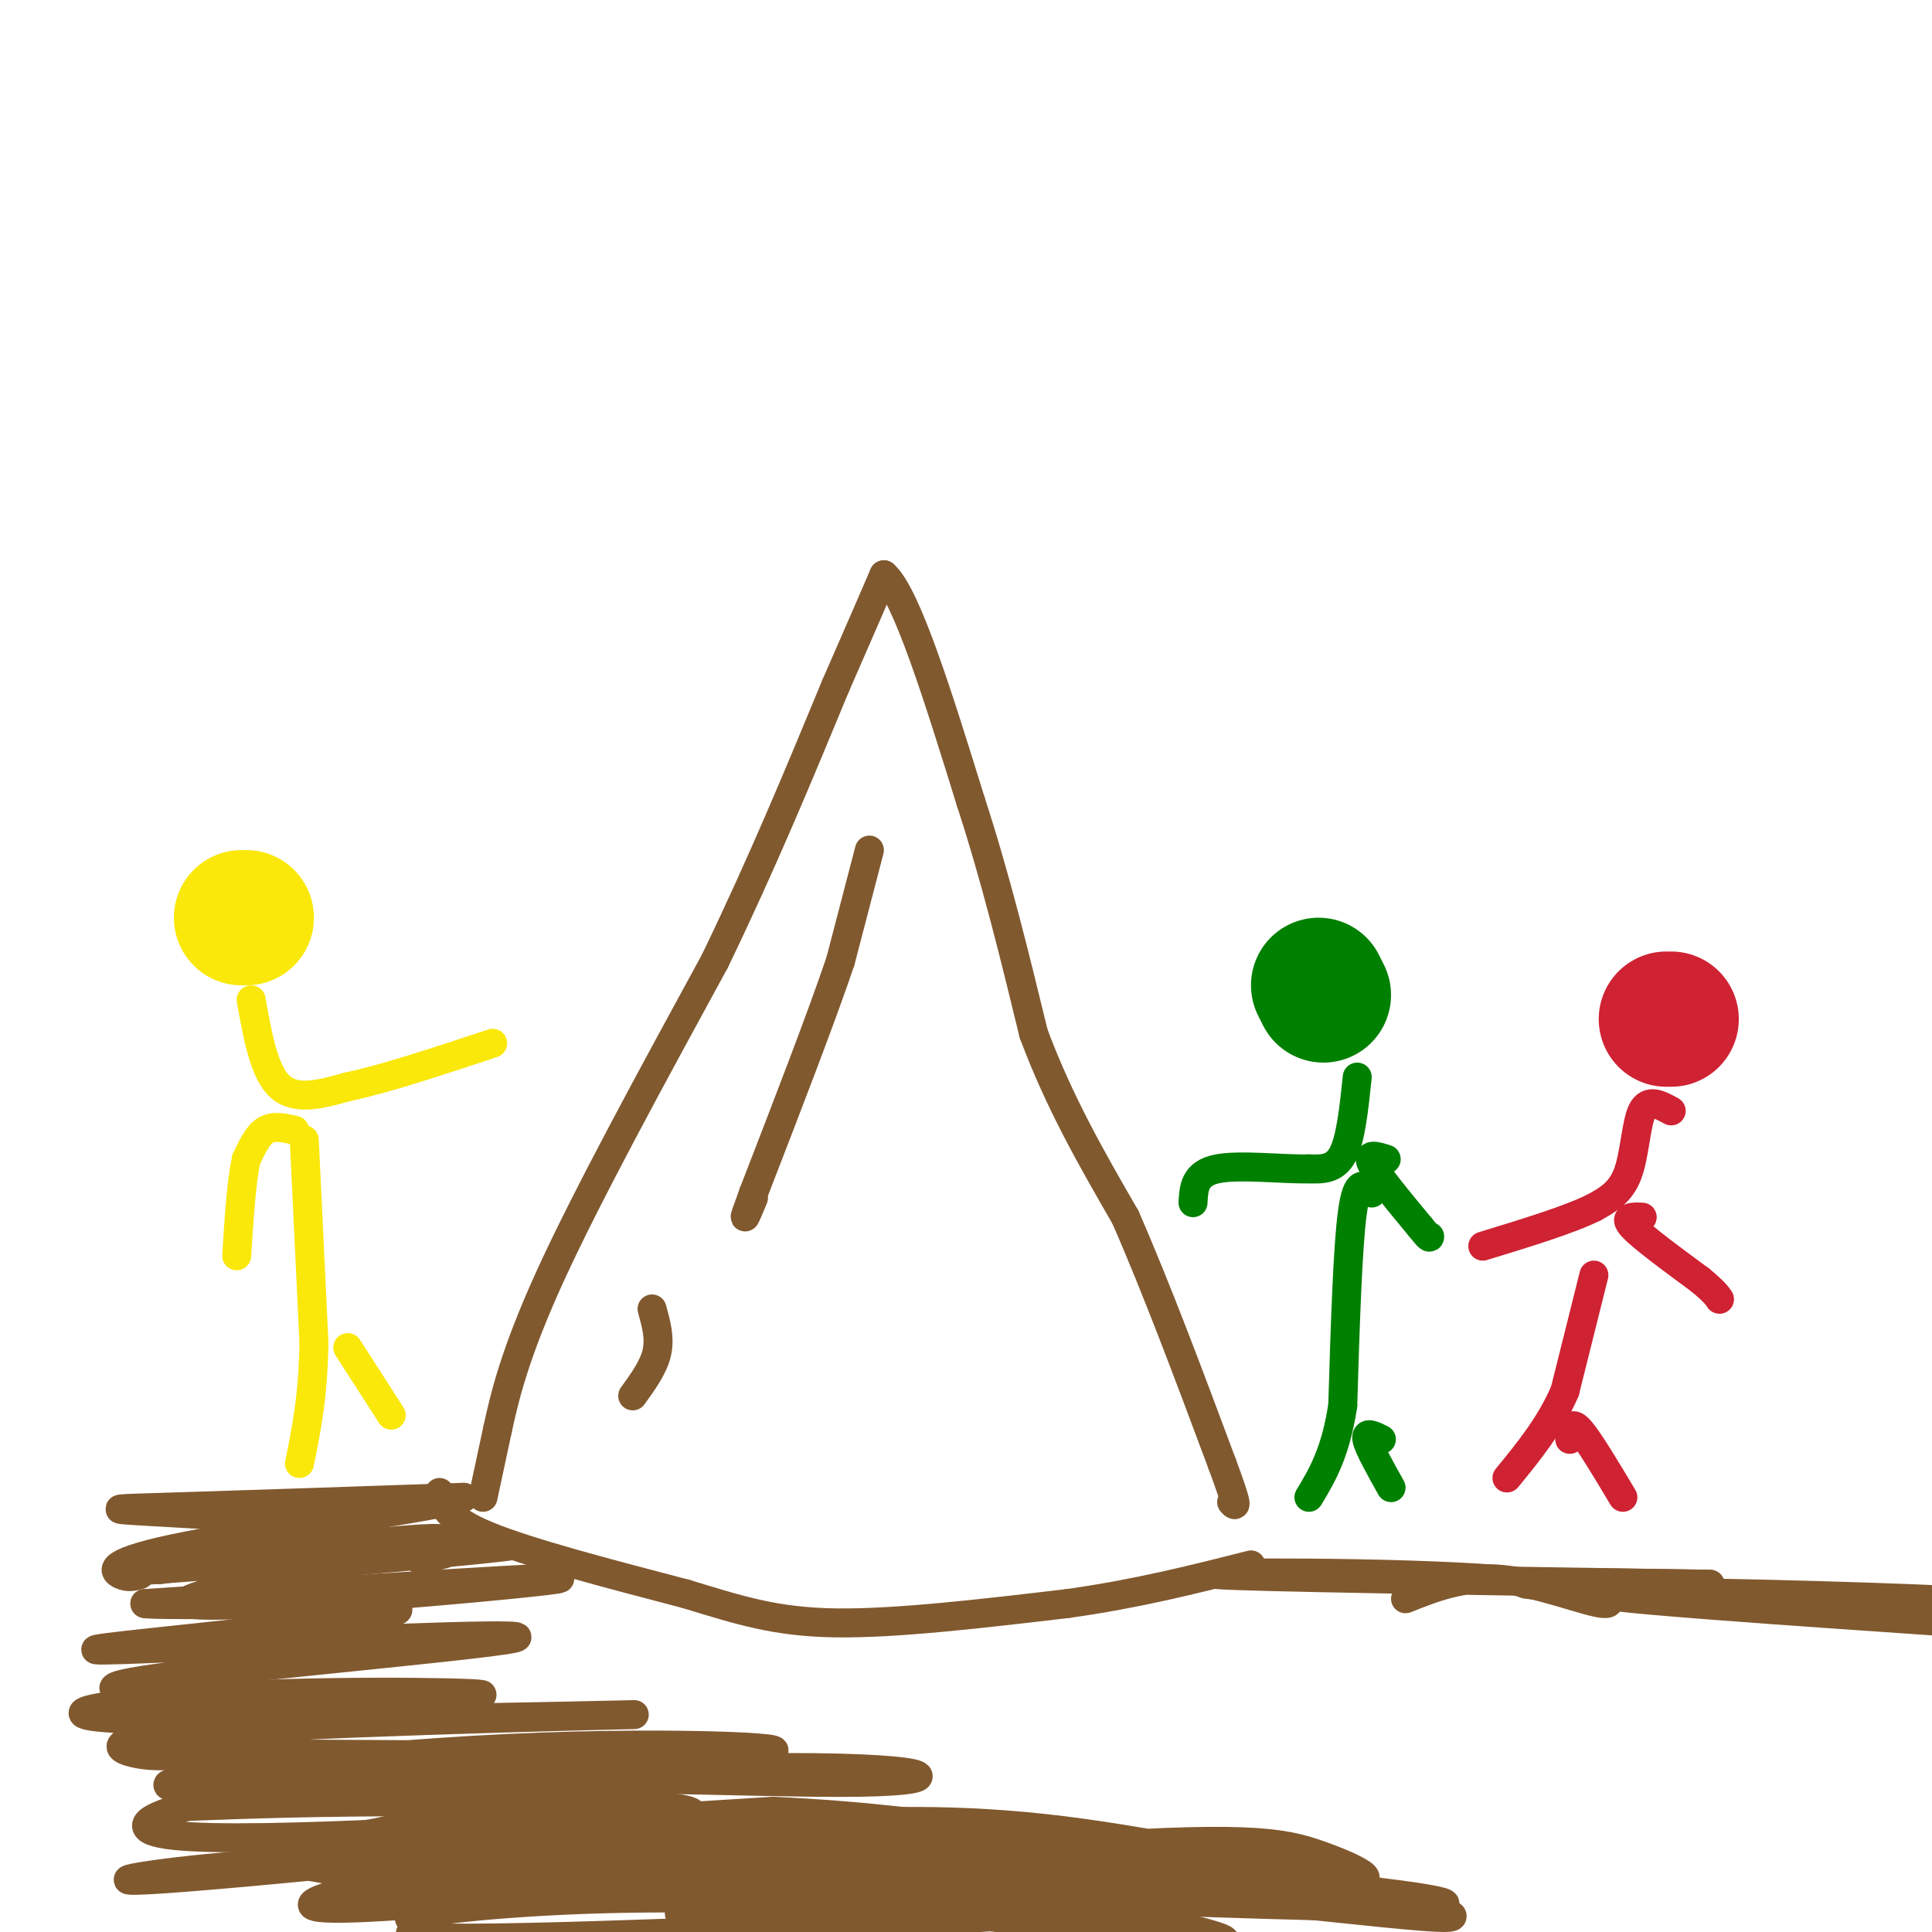 <svg viewBox='0 0 400 400' version='1.1' xmlns='http://www.w3.org/2000/svg' xmlns:xlink='http://www.w3.org/1999/xlink'><g fill='none' stroke='#81592f' stroke-width='6' stroke-linecap='round' stroke-linejoin='round'><path d='M91,309c0.750,2.750 1.500,5.500 10,9c8.500,3.500 24.750,7.750 41,12'/><path d='M142,330c11.133,3.378 18.467,5.822 31,6c12.533,0.178 30.267,-1.911 48,-4'/><path d='M221,332c14.333,-2.000 26.167,-5.000 38,-8'/><path d='M100,310c0.000,0.000 3.000,-14.000 3,-14'/><path d='M103,296c1.400,-6.400 3.400,-15.400 11,-32c7.600,-16.600 20.800,-40.800 34,-65'/><path d='M148,199c9.833,-20.333 17.417,-38.667 25,-57'/><path d='M173,142c5.833,-13.333 7.917,-18.167 10,-23'/><path d='M183,119c4.667,4.000 11.333,25.500 18,47'/><path d='M201,166c5.167,15.833 9.083,31.917 13,48'/><path d='M214,214c5.333,14.333 12.167,26.167 19,38'/><path d='M233,252c6.500,14.833 13.250,32.917 20,51'/><path d='M253,303c3.667,9.833 2.833,8.917 2,8'/><path d='M180,176c0.000,0.000 -6.000,23.000 -6,23'/><path d='M174,199c-4.000,11.833 -11.000,29.917 -18,48'/><path d='M156,247c-3.000,8.167 -1.500,4.583 0,1'/><path d='M135,271c0.833,3.000 1.667,6.000 1,9c-0.667,3.000 -2.833,6.000 -5,9'/></g>
<g fill='none' stroke='#cf2233' stroke-width='28' stroke-linecap='round' stroke-linejoin='round'><path d='M345,211c0.000,0.000 1.000,0.000 1,0'/></g>
<g fill='none' stroke='#cf2233' stroke-width='6' stroke-linecap='round' stroke-linejoin='round'><path d='M346,230c-2.356,-1.289 -4.711,-2.578 -6,0c-1.289,2.578 -1.511,9.022 -3,13c-1.489,3.978 -4.244,5.489 -7,7'/><path d='M330,250c-5.000,2.500 -14.000,5.250 -23,8'/><path d='M340,252c-2.000,-0.083 -4.000,-0.167 -2,2c2.000,2.167 8.000,6.583 14,11'/><path d='M352,265c3.000,2.500 3.500,3.250 4,4'/><path d='M330,264c0.000,0.000 -6.000,24.000 -6,24'/><path d='M324,288c-3.000,7.000 -7.500,12.500 -12,18'/><path d='M325,298c0.083,-2.000 0.167,-4.000 2,-2c1.833,2.000 5.417,8.000 9,14'/></g>
<g fill='none' stroke='#fae80b' stroke-width='28' stroke-linecap='round' stroke-linejoin='round'><path d='M50,190c0.000,0.000 1.000,0.000 1,0'/></g>
<g fill='none' stroke='#fae80b' stroke-width='6' stroke-linecap='round' stroke-linejoin='round'><path d='M52,207c1.333,7.500 2.667,15.000 6,18c3.333,3.000 8.667,1.500 14,0'/><path d='M72,225c7.333,-1.500 18.667,-5.250 30,-9'/><path d='M61,234c-2.167,-0.500 -4.333,-1.000 -6,0c-1.667,1.000 -2.833,3.500 -4,6'/><path d='M51,240c-1.000,4.333 -1.500,12.167 -2,20'/><path d='M63,236c0.000,0.000 2.000,42.000 2,42'/><path d='M65,278c-0.167,11.167 -1.583,18.083 -3,25'/><path d='M72,279c0.000,0.000 9.000,14.000 9,14'/></g>
<g fill='none' stroke='#008000' stroke-width='28' stroke-linecap='round' stroke-linejoin='round'><path d='M274,206c0.000,0.000 -1.000,-2.000 -1,-2'/></g>
<g fill='none' stroke='#008000' stroke-width='6' stroke-linecap='round' stroke-linejoin='round'><path d='M281,223c-0.667,6.417 -1.333,12.833 -3,16c-1.667,3.167 -4.333,3.083 -7,3'/><path d='M271,242c-5.089,0.156 -14.311,-0.956 -19,0c-4.689,0.956 -4.844,3.978 -5,7'/><path d='M287,240c-2.083,-0.667 -4.167,-1.333 -3,1c1.167,2.333 5.583,7.667 10,13'/><path d='M294,254c2.000,2.500 2.000,2.250 2,2'/><path d='M284,247c-1.500,-1.667 -3.000,-3.333 -4,4c-1.000,7.333 -1.500,23.667 -2,40'/><path d='M278,291c-1.500,9.833 -4.250,14.417 -7,19'/><path d='M286,298c-1.667,-0.833 -3.333,-1.667 -3,0c0.333,1.667 2.667,5.833 5,10'/></g>
<g fill='none' stroke='#81592f' stroke-width='6' stroke-linecap='round' stroke-linejoin='round'><path d='M33,325c19.696,-2.946 39.393,-5.893 37,-8c-2.393,-2.107 -26.875,-3.375 -38,-4c-11.125,-0.625 -8.893,-0.607 4,-1c12.893,-0.393 36.446,-1.196 60,-2'/><path d='M96,310c-2.726,1.595 -39.542,6.583 -57,10c-17.458,3.417 -15.560,5.262 -14,6c1.560,0.738 2.780,0.369 4,0'/><path d='M291,331c6.033,-2.397 12.067,-4.794 20,-4c7.933,0.794 17.766,4.780 21,5c3.234,0.220 -0.129,-3.325 -22,-5c-21.871,-1.675 -62.249,-1.478 -58,-1c4.249,0.478 53.124,1.239 102,2'/><path d='M354,328c2.347,0.060 -42.785,-0.791 -38,0c4.785,0.791 59.489,3.222 84,4c24.511,0.778 18.830,-0.098 -4,-1c-22.830,-0.902 -62.809,-1.829 -64,-1c-1.191,0.829 36.404,3.415 74,6'/><path d='M406,336c13.000,1.000 8.500,0.500 4,0'/><path d='M87,323c5.429,-1.327 10.857,-2.655 2,-2c-8.857,0.655 -32.000,3.292 -26,3c6.000,-0.292 41.143,-3.512 43,-4c1.857,-0.488 -29.571,1.756 -61,4'/><path d='M45,324c-15.768,1.159 -24.686,2.056 -8,0c16.686,-2.056 58.978,-7.067 54,-5c-4.978,2.067 -57.225,11.210 -52,13c5.225,1.790 67.921,-3.774 76,-5c8.079,-1.226 -38.461,1.887 -85,5'/><path d='M30,332c1.400,0.608 47.400,-0.371 52,1c4.600,1.371 -32.201,5.091 -50,7c-17.799,1.909 -16.596,2.007 7,1c23.596,-1.007 69.583,-3.117 68,-2c-1.583,1.117 -50.738,5.462 -71,8c-20.262,2.538 -11.631,3.269 -3,4'/><path d='M33,351c16.660,0.706 59.809,0.473 66,0c6.191,-0.473 -24.577,-1.184 -50,0c-25.423,1.184 -45.503,4.262 -20,5c25.503,0.738 96.588,-0.864 102,-1c5.412,-0.136 -54.851,1.194 -83,3c-28.149,1.806 -24.186,4.087 -20,5c4.186,0.913 8.593,0.456 13,0'/><path d='M41,363c29.295,0.213 96.031,0.744 114,0c17.969,-0.744 -12.830,-2.765 -50,-1c-37.170,1.765 -80.713,7.316 -68,8c12.713,0.684 81.680,-3.499 119,-4c37.320,-0.501 42.993,2.680 22,3c-20.993,0.320 -68.652,-2.222 -103,0c-34.348,2.222 -55.385,9.206 -39,11c16.385,1.794 70.193,-1.603 124,-5'/><path d='M160,375c36.751,1.650 66.630,8.274 53,8c-13.630,-0.274 -70.767,-7.446 -98,-9c-27.233,-1.554 -24.560,2.511 -35,5c-10.440,2.489 -33.992,3.403 -1,5c32.992,1.597 122.528,3.878 140,3c17.472,-0.878 -37.121,-4.916 -70,-6c-32.879,-1.084 -44.044,0.785 -57,3c-12.956,2.215 -27.702,4.776 -18,6c9.702,1.224 43.851,1.112 78,1'/><path d='M152,391c26.275,1.509 52.963,4.782 51,5c-1.963,0.218 -32.577,-2.620 -59,-3c-26.423,-0.380 -48.656,1.696 -56,3c-7.344,1.304 0.201,1.836 -1,3c-1.201,1.164 -11.147,2.962 27,2c38.147,-0.962 124.386,-4.682 115,-8c-9.386,-3.318 -114.396,-6.234 -146,-7c-31.604,-0.766 10.198,0.617 52,2'/><path d='M135,388c39.122,4.496 110.927,14.735 118,14c7.073,-0.735 -50.588,-12.445 -85,-17c-34.412,-4.555 -45.577,-1.955 -52,-1c-6.423,0.955 -8.105,0.267 -23,3c-14.895,2.733 -43.001,8.889 -19,8c24.001,-0.889 100.111,-8.822 142,-12c41.889,-3.178 49.556,-1.601 57,1c7.444,2.601 14.665,6.226 5,5c-9.665,-1.226 -36.217,-7.304 -58,-10c-21.783,-2.696 -38.798,-2.011 -57,-1c-18.202,1.011 -37.593,2.349 -49,4c-11.407,1.651 -14.831,3.615 -16,5c-1.169,1.385 -0.085,2.193 1,3'/><path d='M99,390c-1.112,-1.107 -4.391,-5.376 35,-4c39.391,1.376 121.452,8.395 144,8c22.548,-0.395 -14.419,-8.206 -40,-12c-25.581,-3.794 -39.778,-3.573 -56,-3c-16.222,0.573 -34.468,1.496 -49,4c-14.532,2.504 -25.349,6.589 -22,6c3.349,-0.589 20.863,-5.851 66,-5c45.137,0.851 117.896,7.815 122,10c4.104,2.185 -60.448,-0.407 -125,-3'/><path d='M174,391c-30.019,1.391 -42.566,6.370 -26,6c16.566,-0.370 62.244,-6.089 98,-6c35.756,0.089 61.588,5.985 53,6c-8.588,0.015 -51.597,-5.853 -92,-8c-40.403,-2.147 -78.202,-0.574 -116,1'/><path d='M91,390c-22.933,-1.110 -22.267,-4.386 -36,-4c-13.733,0.386 -41.867,4.433 -21,3c20.867,-1.433 90.733,-8.347 106,-12c15.267,-3.653 -24.067,-4.044 -50,-4c-25.933,0.044 -38.467,0.522 -51,1'/></g>
</svg>